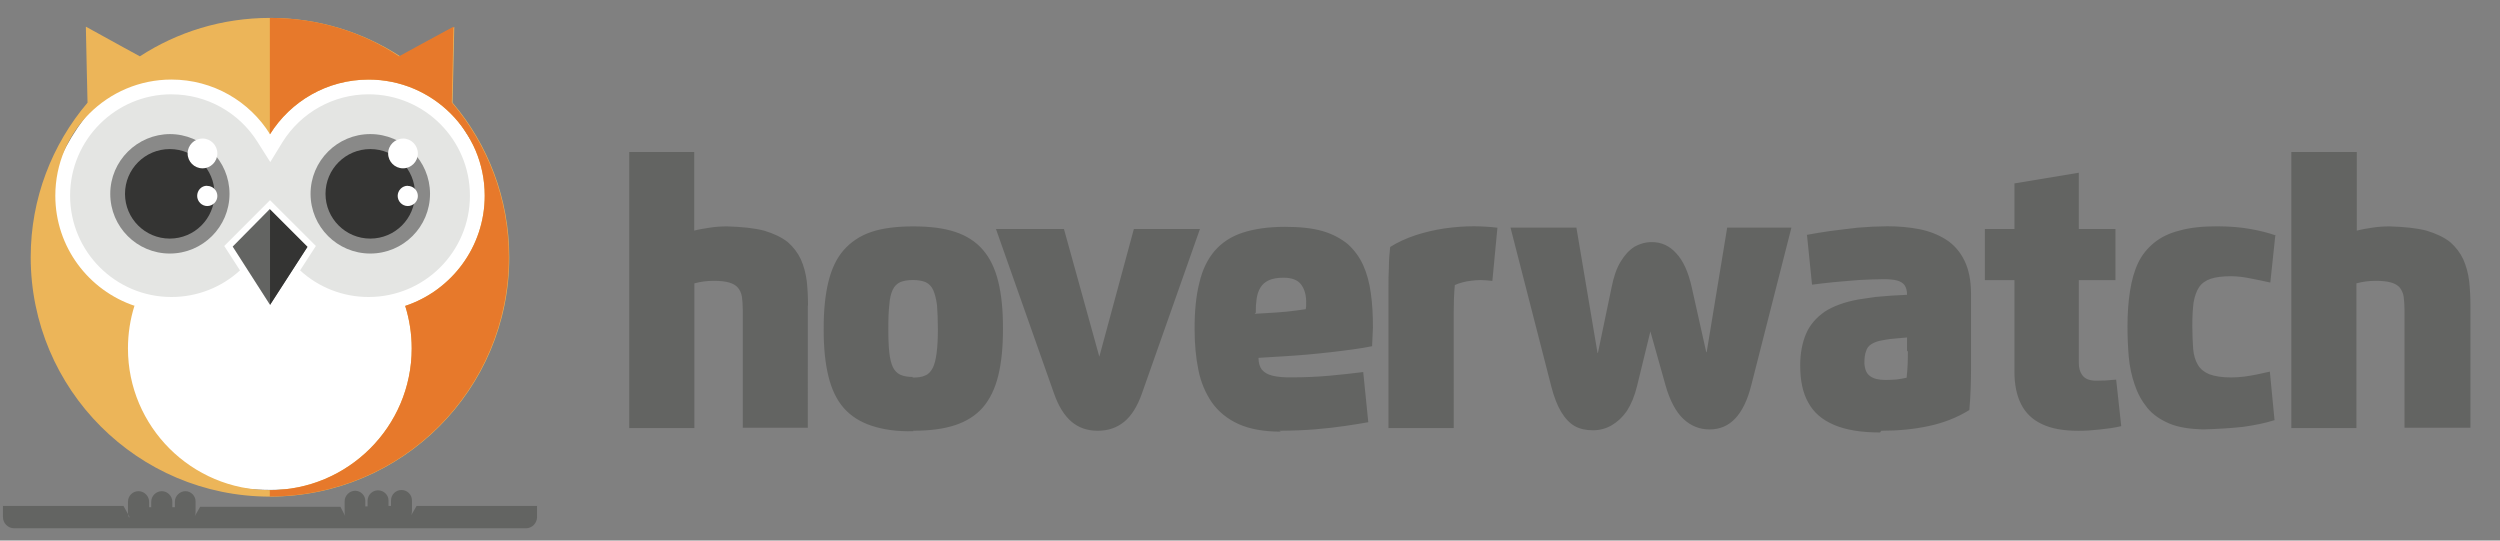 <svg width="592" height="128" viewBox="0 0 592 128" xmlns="http://www.w3.org/2000/svg"><rect x="0" y="0" width="592" height="128" fill="#808080" stroke="none"/><g fill="none" fill-rule="evenodd"><path d="M191.34 72.4c0-2.03-.1-3.97-.3-5.84-.24-1.85-.7-3.58-1.4-5.15-.7-1.5-1.74-2.9-3.12-4.1-1.4-1.1-3.27-2-5.6-2.7-2.33-.6-5.24-.9-8.73-1-1.5 0-2.9.1-4.1.3-1.3.2-2.6.4-3.7.7V36H149v65.37h15.43V67.1c.73-.2 1.47-.35 2.23-.45.75-.1 1.54-.15 2.4-.15 1.47 0 2.68.13 3.6.4.92.26 1.6.67 2.08 1.23.47.56.8 1.28.95 2.16.1.8.2 1.9.2 3.1v27.9h15.4V72.4zm166.43-18.18l9.57 37.27c.64 2.5 1.42 4.5 2.32 6 .9 1.5 1.98 2.7 3.22 3.4 1.25.7 2.7 1 4.35 1 1.6 0 3.08-.4 4.45-1.2 1.35-.8 2.55-1.9 3.58-3.4 1.02-1.6 1.82-3.5 2.4-5.9l3.15-12.9 3.6 12.8c1 3.5 2.4 6.2 4.2 7.9 1.8 1.7 3.9 2.5 6.2 2.5 2.5 0 4.5-.9 6.1-2.6 1.6-1.7 2.9-4.3 3.8-7.9l9.5-37.3H409l-4.86 29.5h-.1l-3.4-15.2c-.82-3.74-2.06-6.48-3.7-8.2-1.6-1.8-3.55-2.67-5.8-2.66-1.5 0-2.86.4-4.1 1.1-1.25.8-2.33 1.96-3.25 3.5-1 1.6-1.7 3.7-2.2 6.27l-3.2 15.36h-.1l-5-29.67h-15.6zM445.5 102c3.93 0 7.65-.34 11.17-1.1 3.52-.74 6.74-2 9.67-3.8.14-1.66.25-3.25.3-4.8.06-1.52.1-3.14.1-4.83v-18c-.02-3.16-.56-5.78-1.6-7.84-1.03-2.07-2.46-3.7-4.28-4.87-1.83-1.17-3.93-2-6.3-2.48-2.38-.47-4.93-.7-7.63-.7-2.33.02-4.66.13-7 .33-2.3.3-4.5.5-6.57.8-2.07.3-3.9.6-5.47.9l1.2 11.8c1.5-.2 3.2-.4 5.2-.6 1.9-.2 3.8-.3 5.9-.5 2-.1 4-.2 5.9-.2 1.2 0 2.3.1 3.1.3.8.2 1.4.6 1.8 1.1.4.6.6 1.3.6 2.3-1.3.1-2.5.1-3.7.2l-3.7.3-4.1.6c-3.3.6-6 1.6-8 2.9-2 1.4-3.5 3.1-4.4 5.2-.9 2.1-1.4 4.6-1.4 7.5 0 3.6.6 6.5 1.9 8.8 1.3 2.4 3.3 4.1 6.1 5.3 2.8 1.2 6.4 1.8 10.9 1.8zm6.28-18.9c0 1.06 0 2.15-.05 3.24-.06 1.1-.13 2.12-.24 3.1-.9.2-1.7.35-2.5.43-.8.06-1.7.1-2.5.1-1.6 0-2.8-.28-3.6-.87-.9-.6-1.3-1.6-1.4-3.04 0-1.24.1-2.2.4-2.9.2-.72.6-1.25 1.2-1.62.5-.35 1.2-.63 2-.83 1-.2 2-.4 3.2-.5l3.3-.3v3.3zM501 89.9c-.82.08-1.63.14-2.42.2-.8.03-1.56.05-2.32.05-1.45-.03-2.5-.43-3.1-1.22-.63-.8-.92-1.83-.9-3.1v-19.5h8.68v-12.1h-8.68V40.9l-15.24 2.53v10.8h-7v12.1h7v21.5c-.02 3.13.5 5.74 1.56 7.85 1.06 2.1 2.7 3.7 4.92 4.73 2.25 1.1 5.12 1.6 8.66 1.6 1.63 0 3.3-.1 5.05-.3 1.8-.2 3.5-.4 5.1-.8l-1.2-11zm37.94-34.14c-1.74-.6-3.72-1.13-5.98-1.52-2.25-.42-4.9-.64-7.94-.65-3.46 0-6.42.3-8.87 1-2.45.6-4.47 1.6-6.06 2.9-1.6 1.3-2.9 2.9-3.8 4.8-.9 1.9-1.5 4.1-1.9 6.6-.4 2.5-.6 5.3-.6 8.4 0 2.4.1 4.9.3 7.2.2 2.3.7 4.6 1.4 6.6.7 2.1 1.7 3.9 3 5.5s3.1 2.8 5.2 3.7c2.12.9 4.8 1.3 7.92 1.4 3.5-.1 6.7-.3 9.5-.6 2.85-.4 5.3-.9 7.5-1.6L537.5 88l-3.1.68c-1 .2-1.96.36-2.95.5-.97.1-2 .2-3.07.2-2.2 0-3.9-.27-5.2-.75-1.2-.5-2.1-1.2-2.7-2.2-.6-1-1-2.25-1.14-3.78-.1-1.54-.2-3.35-.2-5.44 0-2.2.1-4.1.3-5.6.27-1.5.7-2.7 1.3-3.6.6-.9 1.56-1.6 2.77-2 1.2-.4 2.8-.6 4.8-.6 1.5 0 3 .2 4.5.5s3.1.6 4.8 1l1.2-11.3zM585 72.4c0-2.03-.1-3.97-.3-5.84-.24-1.85-.7-3.58-1.4-5.15-.7-1.5-1.74-2.9-3.12-4.1-1.4-1.1-3.27-2-5.6-2.7-2.33-.6-5.24-.9-8.72-1-1.46 0-2.83.1-4.1.3-1.3.2-2.52.4-3.67.7V36h-15.5v65.37H558V67.1c.72-.2 1.46-.35 2.22-.45.75-.1 1.53-.15 2.4-.15 1.46 0 2.67.13 3.6.4.9.26 1.6.67 2.07 1.23.4.56.8 1.28.9 2.16.1.8.2 1.9.2 3.1v27.9H585V72.4zM216.26 102c3.9 0 7.2-.43 9.9-1.32 2.73-.9 4.92-2.3 6.58-4.2 1.67-1.94 2.88-4.44 3.64-7.5.76-3.1 1.14-6.82 1.12-11.2.02-4.35-.36-8.06-1.12-11.13-.76-3.08-1.97-5.58-3.64-7.5-1.66-1.93-3.85-3.34-6.57-4.24-2.7-.9-6.02-1.3-9.9-1.3-3.9 0-7.2.4-9.9 1.3s-4.9 2.4-6.57 4.3-2.87 4.4-3.63 7.5c-.76 3.1-1.14 6.8-1.12 11.2-.02 4.4.36 8.1 1.12 11.2.76 3.1 1.96 5.6 3.63 7.5 1.67 1.9 3.86 3.3 6.57 4.2 2.7.9 6 1.4 9.9 1.3zm0-12.74c-1.22.02-2.23-.16-3.02-.5-.77-.35-1.37-.95-1.8-1.8-.4-.86-.7-2.03-.86-3.52-.15-1.5-.24-3.38-.22-5.66-.02-2.27.07-4.13.23-5.62.1-1.5.4-2.67.8-3.53.4-.85 1-1.47 1.8-1.82.7-.3 1.7-.5 3-.5s2.2.2 3 .5c.8.4 1.4 1 1.8 1.9.4.9.7 2.1.9 3.6.1 1.5.2 3.4.2 5.6 0 2.3-.1 4.2-.3 5.7s-.5 2.7-.9 3.5c-.5.9-1 1.5-1.8 1.8-.8.4-1.8.5-3.1.5zm44.06-4.8l-8.38-30.24h-16.1L249.6 93.2c1.07 3.03 2.47 5.26 4.16 6.68 1.7 1.43 3.77 2.13 6.2 2.12 2.44 0 4.5-.7 6.24-2.12 1.74-1.42 3.13-3.65 4.2-6.68l13.75-38.98H268.5l-8.18 30.24zM303 102c3.08-.02 5.9-.12 8.5-.34 2.6-.22 4.95-.48 7.05-.8 2.08-.3 3.9-.6 5.46-.88l-1.2-11.88c-2.4.3-5 .6-7.9.86-2.8.26-5.9.4-9.1.4-1.8.02-3.3-.1-4.5-.4-1.1-.27-1.9-.74-2.5-1.42-.5-.67-.8-1.6-.8-2.8l6.5-.4c1.6-.1 3.3-.22 5.1-.38 1.8-.17 3.6-.34 5.5-.56 1.8-.2 3.6-.43 5.3-.67 1.7-.23 3.2-.48 4.5-.75 0-.72.1-1.47.1-2.2l.1-2.2c0-2.96-.14-5.68-.5-8.17-.32-2.4-.94-4.7-1.8-6.6-.86-1.9-2.1-3.6-3.64-5-1.6-1.3-3.6-2.4-6-3.1-2.46-.7-5.4-1-8.9-1-4 0-7.3.5-10.05 1.4-2.76.9-4.96 2.4-6.6 4.3-1.7 2-2.9 4.5-3.6 7.5-.8 3.1-1.15 6.8-1.14 11 0 3.6.3 6.8.9 9.7.6 3 1.7 5.5 3.2 7.7 1.57 2.2 3.67 3.9 6.3 5.1 2.67 1.2 6 1.8 10 1.8zm-5.63-27.96c-.02-1.2.05-2.3.2-3.3.15-1.02.44-1.9.9-2.64.43-.73 1.08-1.3 1.96-1.72.87-.4 2.04-.62 3.46-.62 2 0 3.4.53 4.2 1.6.8 1.05 1.3 2.6 1.2 4.65v.6c0 .2-.1.4-.1.6-.6.1-1.3.2-2.1.3l-2.5.3-2.5.2-5 .3zm46.87 27.33V73.84c0-1.08.02-2.15.06-3.24.04-1.1.12-2.1.2-3.1.5-.24 1.1-.44 1.77-.62.67-.2 1.38-.32 2.1-.4.75-.1 1.5-.16 2.22-.16.4 0 .9.02 1.4.06.5.03 1 .08 1.4.14l1.2-12.6c-.9-.1-1.8-.2-2.7-.24-1-.06-1.9-.1-2.9-.1-2.3 0-4.6.18-7 .52-2.4.36-4.6.9-6.8 1.6-2.2.74-4.2 1.65-6 2.78-.2 1.67-.3 3.26-.3 4.8-.1 1.53-.1 3.15-.1 4.84v33.25H344z" fill="#636462"/><g transform="translate(1 4)"><path d="M29.62 118.28l-1.38-2.48H-.3v2.65c0 1.46 1.2 2.65 2.66 2.65h121.16c1.46 0 2.65-1.2 2.65-2.65v-2.65H97.65l-1.27 2.2c.1-.28.17-.6.17-.9v-2.6c0-1.36-1.1-2.47-2.48-2.47-1.36 0-2.48 1.1-2.48 2.48v1.3H91v-1.3c0-1.3-1.12-2.4-2.48-2.4-1.37 0-2.48 1.1-2.48 2.5v1.3h-.53v-1.3c0-1.3-1.1-2.4-2.4-2.4-1.3 0-2.5 1.1-2.5 2.5v2.6c0 .5.1.9.3 1.2l-1.3-2.5H46.4l-1.27 2.2c.12-.3.18-.6.18-.9v-2.6c0-1.3-1.1-2.4-2.4-2.4s-2.5 1.1-2.5 2.5v1.3h-.6v-1.3c0-1.3-1.1-2.5-2.5-2.5-1.3 0-2.5 1.1-2.5 2.5v1.3h-.5v-1.3c0-1.3-1.1-2.5-2.5-2.5s-2.5 1.1-2.5 2.5v2.6c0 .4.1.9.3 1.2" fill="#636462"/><circle fill="#FFF" cx="63" cy="57" r="55"/><path d="M39.6 18.33c-13.24 0-24 10.75-24 24 0 13.26 10.76 24 24 24 6.12 0 11.87-2.3 16.23-6.3l-3.73-5.78L62.94 43.4 73.8 54.25l-3.74 5.78c4.36 4 10.1 6.3 16.22 6.3 13.25 0 24-10.74 24-24 0-13.25-10.75-24-24-24-8.3 0-15.98 4.28-20.37 11.3L63 34.38l-3-4.74c-4.4-7.03-12.07-11.3-20.38-11.3" fill="#E4E5E3"/><path d="M30.94 68.44C20 64.8 12.1 54.5 12.1 42.34c0-15.2 12.33-27.5 27.5-27.5 9.85 0 18.5 5.17 23.34 12.94C67.8 20 76.44 14.84 86.28 14.84c15.18 0 27.5 12.3 27.5 27.5 0 12.16-7.9 22.47-18.83 26.1 1 3.18 1.54 6.57 1.54 10.08 0 18.52-15.1 33.54-33.6 33.54S29.3 97.04 29.3 78.52c0-3.5.53-6.9 1.53-10.08zm62.83-59.1C84.9 3.58 74.3.24 62.94.24S41 3.57 32.12 9.34l-4.57-2.5-8.22-4.53.2 9.4.2 8.6C11.33 30.2 6.27 43 6.27 56.9c0 31.3 25.37 56.7 56.66 56.7 31.3 0 56.67-25.37 56.67-56.66 0-13.96-5.05-26.75-13.43-36.62l.2-8.56.2-9.37-8.23 4.5-4.57 2.5z" fill="#ECB559"/><path d="M62.94 45.6l8.86 8.86-8.86 13.73-8.84-13.8 8.8-8.9z" fill="#636462"/><path d="M39.2 27.75c7.8 0 14.15 6.34 14.15 14.15 0 7.8-6.34 14.14-14.14 14.14-7.8 0-14.1-6.33-14.1-14.14 0-7.8 6.4-14.15 14.2-14.15" fill-opacity=".4" fill="#000"/><path d="M39.2 31.3c5.86 0 10.6 4.74 10.6 10.6 0 5.85-4.74 10.6-10.6 10.6-5.85 0-10.6-4.75-10.6-10.6 0-5.86 4.75-10.6 10.6-10.6" fill="#343433"/><path d="M46.95 28.8c1.95 0 3.52 1.6 3.52 3.54s-1.57 3.52-3.52 3.52c-1.94 0-3.52-1.58-3.52-3.52 0-1.95 1.58-3.53 3.52-3.53zm1.12 11.22c1.32 0 2.4 1.07 2.4 2.4 0 1.3-1.08 2.37-2.4 2.37-1.3 0-2.38-1.1-2.38-2.4 0-1.3 1-2.4 2.3-2.4z" fill="#FFF"/><path d="M86.68 27.75c7.8 0 14.15 6.34 14.15 14.15 0 7.8-6.34 14.14-14.15 14.14-7.8 0-14.14-6.33-14.14-14.14 0-7.8 6.33-14.15 14.14-14.15" fill-opacity=".4" fill="#000"/><path d="M86.68 31.3c5.86 0 10.6 4.74 10.6 10.6 0 5.85-4.74 10.6-10.6 10.6-5.85 0-10.6-4.75-10.6-10.6 0-5.86 4.75-10.6 10.6-10.6" fill="#343433"/><path d="M94.43 28.8c1.94 0 3.52 1.6 3.52 3.54s-1.58 3.52-3.52 3.52-3.52-1.58-3.52-3.52c0-1.95 1.6-3.53 3.6-3.53zm1.12 11.22c1.32 0 2.4 1.07 2.4 2.4 0 1.3-1.08 2.37-2.4 2.37-1.3 0-2.38-1.1-2.38-2.4 0-1.3 1.07-2.4 2.38-2.4z" fill="#FFF"/><path d="M62.94 68.2l8.86-13.74-8.86-8.86v22.6z" fill="#343433"/><path d="M62.94 27.78C67.8 20 76.44 14.84 86.28 14.84c15.18 0 27.5 12.3 27.5 27.5 0 12.16-7.9 22.47-18.83 26.1 1 3.18 1.54 6.57 1.54 10.08 0 18.52-15.1 33.54-33.6 33.54v1.5c31.3 0 56.6-25.37 56.6-56.66 0-13.97-5.1-26.76-13.5-36.63l.2-8.57.2-9.38-8.3 4.5-4.6 2.52C84.9 3.58 74.3.24 62.9.24v27.54z" fill="#E7792B"/></g></g></svg>